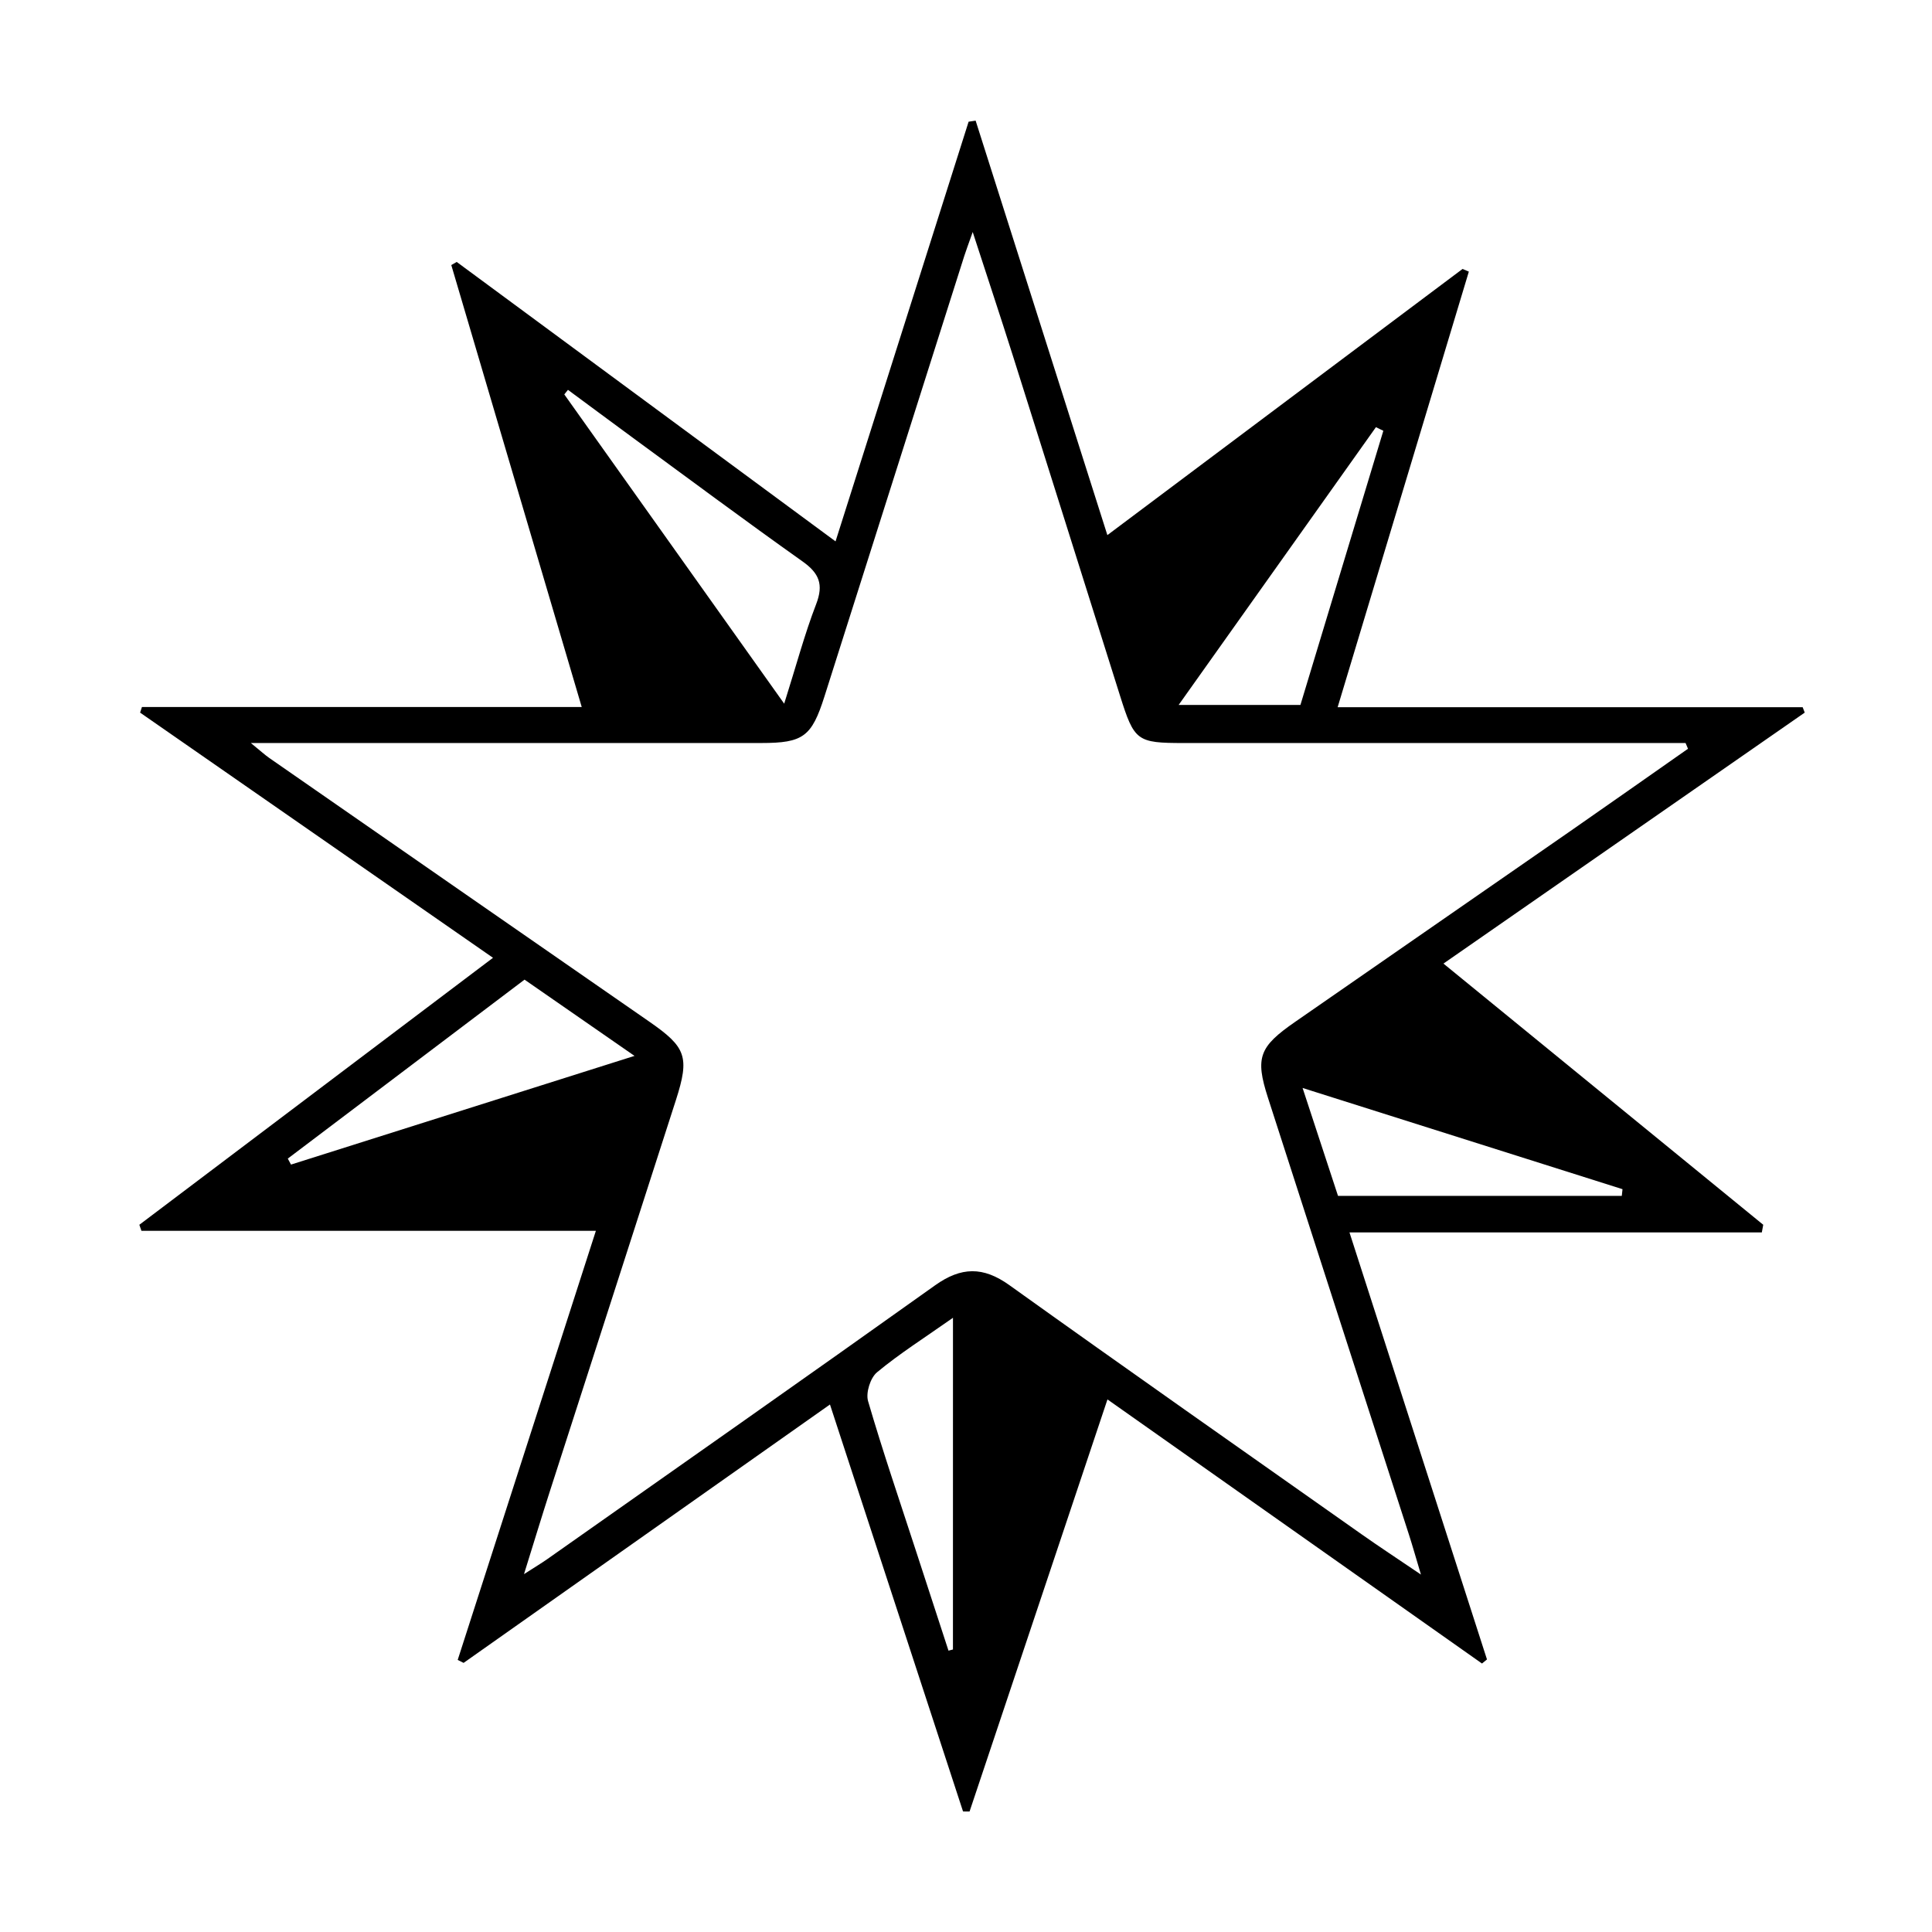 <?xml version="1.0" encoding="UTF-8"?>
<!-- Uploaded to: ICON Repo, www.svgrepo.com, Generator: ICON Repo Mixer Tools -->
<svg fill="#000000" width="800px" height="800px" version="1.1" viewBox="144 144 512 512" xmlns="http://www.w3.org/2000/svg">
 <path d="m363.96 516.2c-33.043 23.301-65.078 45.891-97.105 68.484-0.52-0.262-1.039-0.527-1.559-0.789 12.086-37.562 24.188-75.121 36.617-113.71h-120.43c-0.18-0.539-0.371-1.066-0.555-1.605 30.965-23.383 61.938-46.758 93.723-70.754-31.57-21.938-62.543-43.453-93.523-64.977 0.16-0.492 0.324-0.988 0.488-1.48h116.55c-11.707-39.68-23.145-78.406-34.57-117.13 0.484-0.277 0.961-0.543 1.441-0.82 33.246 24.52 66.488 49.039 100.39 74.051 11.949-37.695 23.613-74.457 35.266-111.22 0.621-0.098 1.246-0.191 1.859-0.281 11.543 36.316 23.09 72.633 34.914 109.84 31.867-23.879 63-47.207 94.125-70.535 0.559 0.238 1.117 0.469 1.668 0.707-11.504 38.199-23.008 76.402-34.77 115.44h123.24c0.188 0.48 0.363 0.953 0.543 1.426-31.617 21.965-63.238 43.934-95.742 66.512 28.766 23.492 56.754 46.355 84.746 69.215-0.121 0.676-0.246 1.352-0.371 2.023h-109.28c12.543 38.977 24.488 76.074 36.441 113.17-0.438 0.359-0.883 0.719-1.32 1.082-32.793-23.125-65.574-46.246-99.254-69.988-12.34 36.875-24.445 73.043-36.547 109.21-0.574-0.004-1.148-0.012-1.727-0.016-11.648-35.602-23.285-71.191-35.266-107.85zm-81.098 44.961c3.133-2.012 4.719-2.949 6.219-4.012 34.266-24.137 68.59-48.18 102.71-72.512 6.926-4.941 12.746-5.039 19.703-0.059 31.02 22.203 62.254 44.109 93.438 66.09 4.594 3.238 9.297 6.316 15.633 10.609-1.492-4.977-2.273-7.773-3.168-10.543-12.461-38.613-24.949-77.207-37.379-115.83-3.441-10.676-2.316-13.508 7.234-20.117 24.309-16.828 48.602-33.668 72.895-50.531 10.422-7.238 20.797-14.551 31.191-21.828-0.215-0.5-0.434-1.008-0.645-1.512h-7.828c-41.707 0-83.422 0.012-125.13-0.004-12.469-0.004-13.125-0.5-16.922-12.551-9.457-29.977-18.867-59.973-28.348-89.945-3.266-10.328-6.688-20.605-10.688-32.926-1.254 3.547-1.789 4.941-2.242 6.367-12.363 38.926-24.707 77.848-37.066 116.77-3.375 10.609-5.629 12.281-16.727 12.281-41.715 0.016-83.426 0.004-125.13 0.004h-10.137c2.836 2.309 3.797 3.211 4.883 3.961 33.555 23.301 67.109 46.598 100.69 69.863 9.777 6.777 10.766 9.32 7.062 20.832-11.094 34.535-22.258 69.043-33.371 103.57-2.191 6.805-4.262 13.641-6.875 22.02zm68.957-230.68c3.211-10.148 5.402-18.418 8.465-26.359 2.023-5.238 0.82-8.207-3.629-11.355-15.285-10.844-30.328-22.043-45.449-33.125-5.578-4.09-11.125-8.223-16.691-12.328-0.328 0.402-0.645 0.801-0.969 1.211 19.062 26.812 38.129 53.629 58.273 81.957zm-131.55 120.56c0.281 0.527 0.562 1.059 0.848 1.586 29.75-9.418 59.504-18.828 91.035-28.805-10.602-7.344-19.891-13.793-29.145-20.207-21.348 16.133-42.043 31.777-62.738 47.426zm290.33-192.88c-0.656-0.316-1.309-0.629-1.965-0.953-17.266 24.309-34.531 48.617-52.285 73.613h32.277c7.394-24.434 14.684-48.547 21.973-72.66zm-21.402 174.16c3.637 11.059 6.727 20.484 9.391 28.602h75.203c0.066-0.59 0.125-1.184 0.191-1.777-27.684-8.762-55.375-17.516-84.785-26.824zm-92.648 60.906c-7.598 5.344-14.184 9.508-20.121 14.438-1.777 1.465-3.027 5.445-2.379 7.652 3.906 13.375 8.418 26.57 12.734 39.824 2.852 8.766 5.723 17.531 8.578 26.301 0.395-0.105 0.781-0.207 1.18-0.312 0.008-28.809 0.008-57.621 0.008-87.902z" fill-rule="evenodd"/>
</svg>